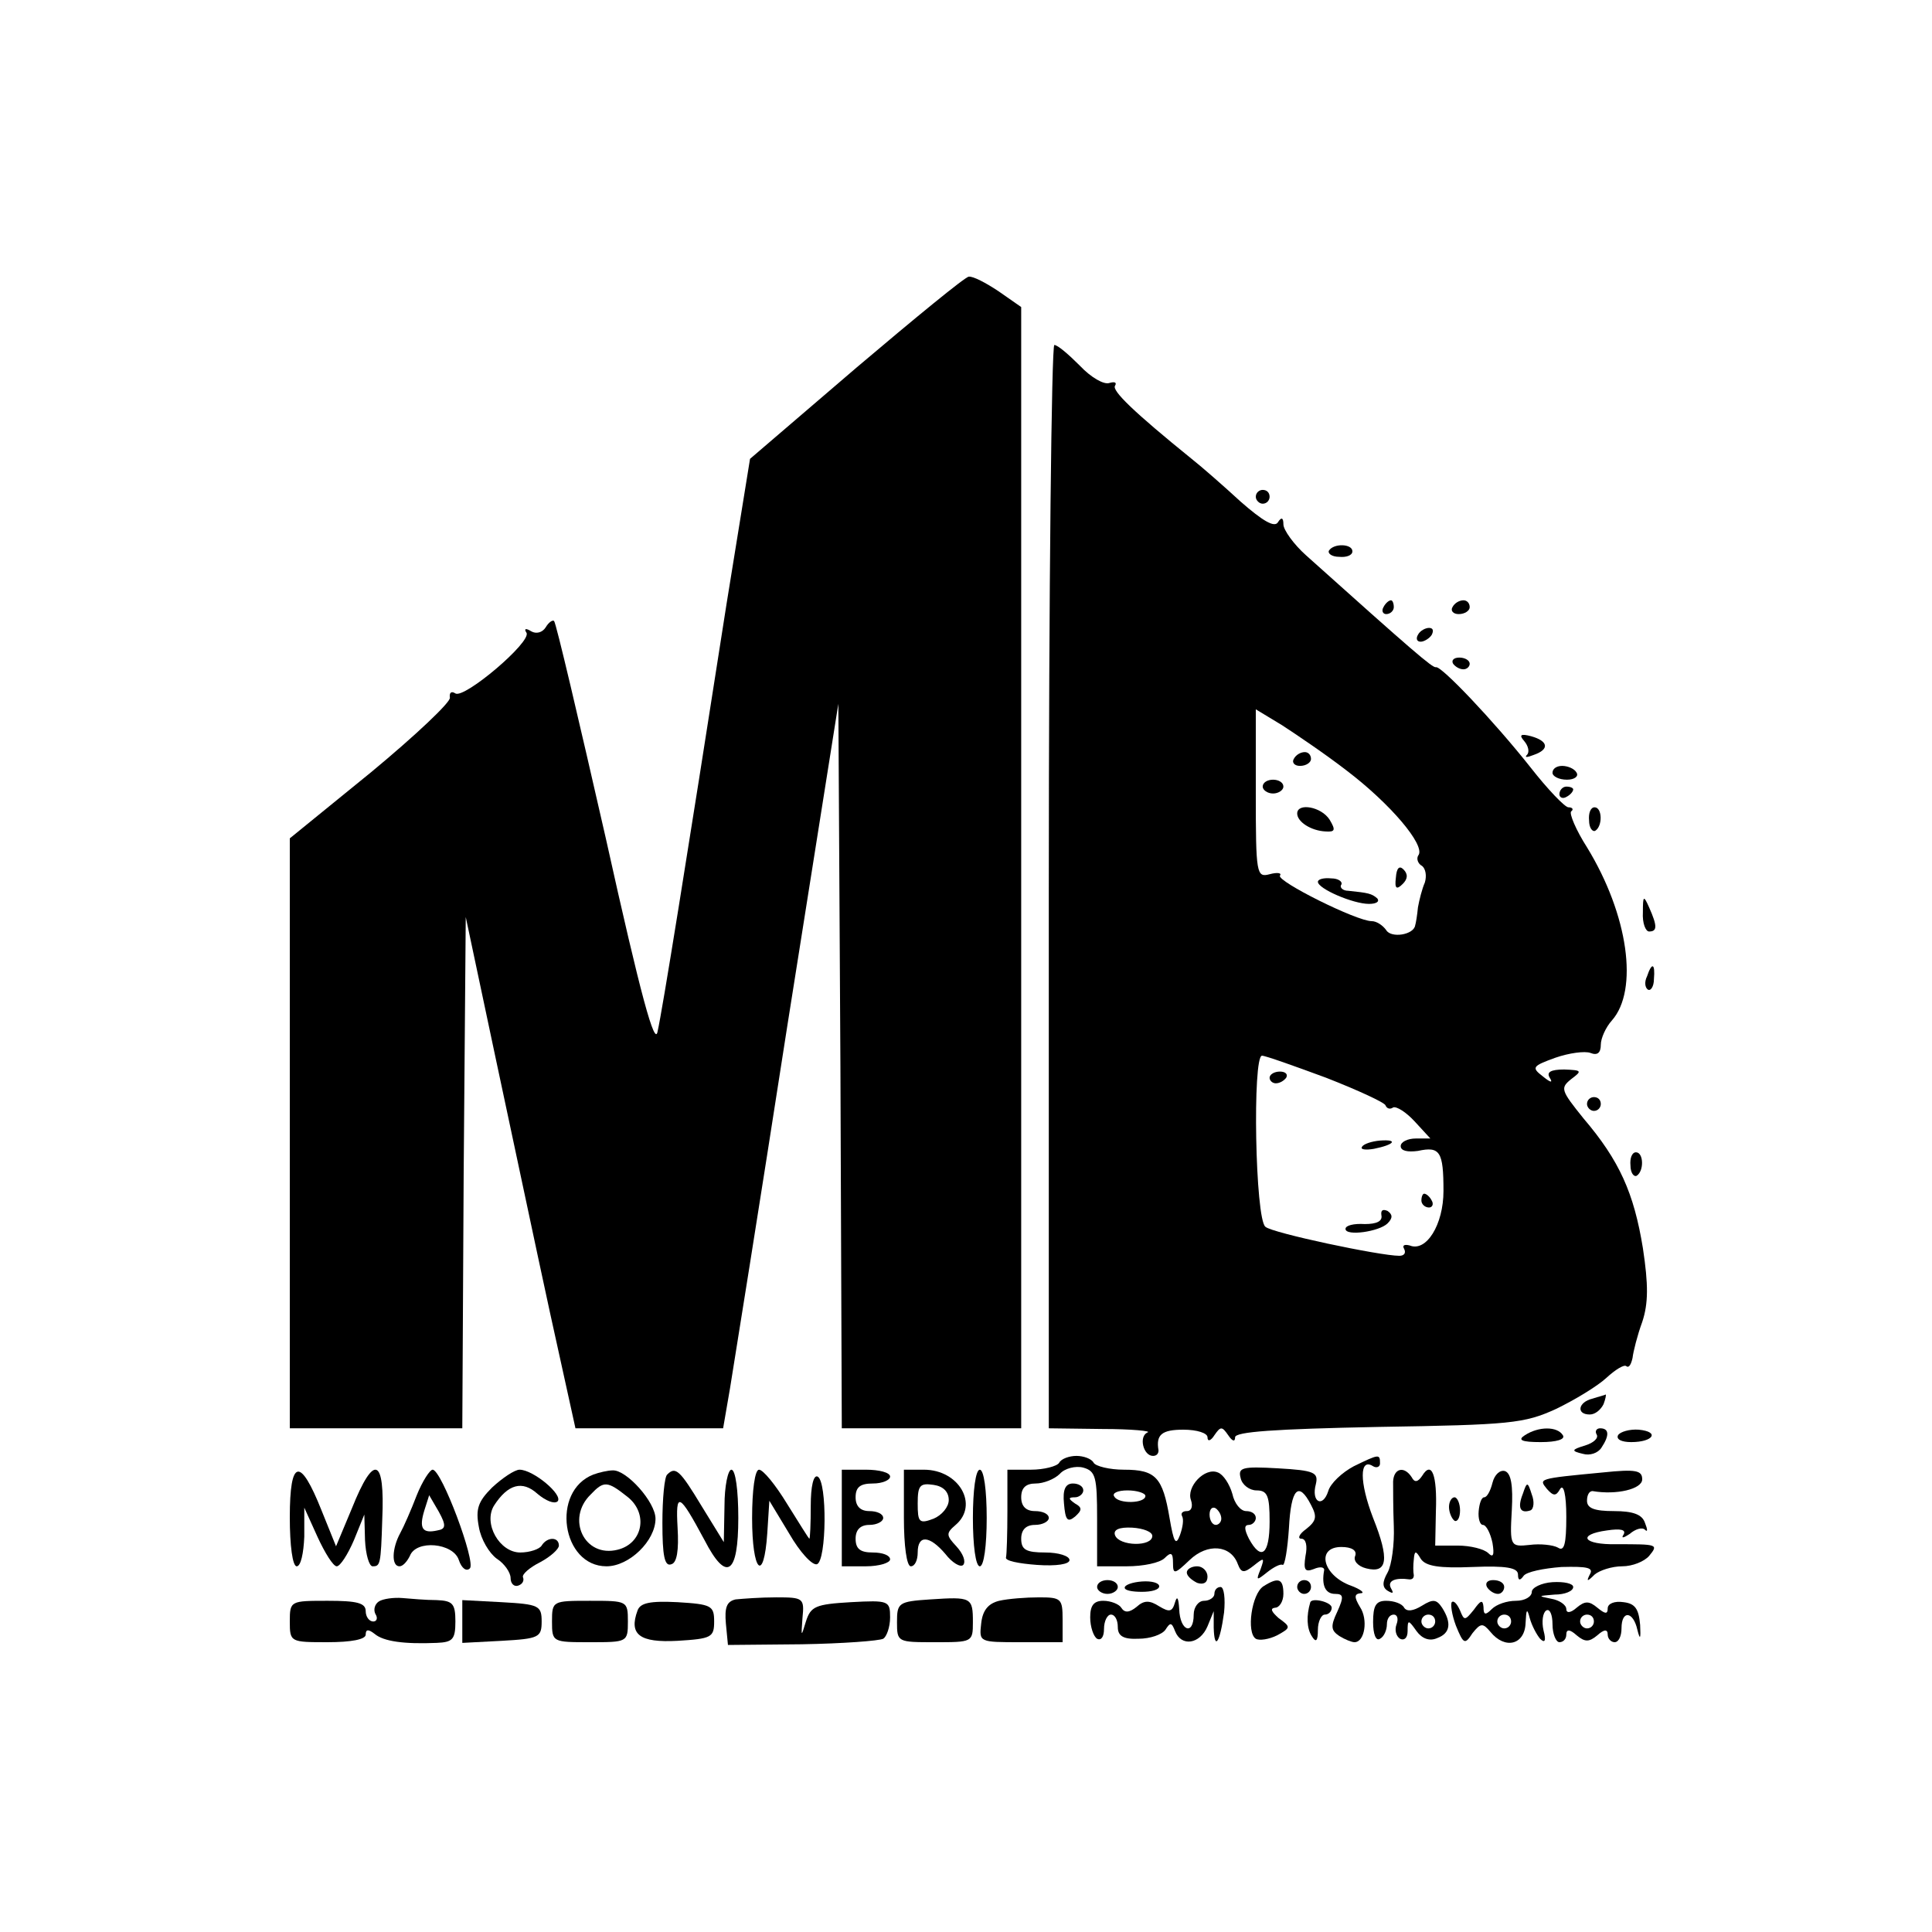 <?xml version="1.0" standalone="no"?>
<!DOCTYPE svg PUBLIC "-//W3C//DTD SVG 20010904//EN"
 "http://www.w3.org/TR/2001/REC-SVG-20010904/DTD/svg10.dtd">
<svg version="1.0" xmlns="http://www.w3.org/2000/svg"
 width="280pt" height="280pt" viewBox="0 0 280 280"
 preserveAspectRatio="xMidYMid meet">
<g transform="translate(0,280) scale(0.1,-0.1)"
fill="#000000" stroke="none">
<path d="M1241 2267 l-154 -132 -34 -210 c-59 -378 -93 -589 -100 -620 -4 -22
-24 50 -75 280 -39 171 -72 312 -75 315 -2 2 -8 -2 -12 -9 -5 -8 -14 -10 -21
-6 -8 5 -11 4 -7 -2 8 -13 -90 -96 -103 -88 -6 4 -9 1 -8 -6 2 -6 -50 -55
-114 -108 l-118 -96 0 -427 0 -428 125 0 125 0 2 370 3 371 43 -203 c24 -112
59 -278 79 -370 l37 -168 107 0 107 0 10 58 c5 31 43 267 83 525 l74 467 3
-525 2 -525 130 0 130 0 0 813 0 812 -33 23 c-18 12 -37 22 -43 21 -5 0 -78
-60 -163 -132z"/>
<path d="M1520 1515 l0 -785 78 -1 c42 0 72 -3 65 -5 -13 -6 -6 -34 8 -34 5 0
8 3 8 8 -4 23 5 30 36 30 20 0 35 -5 35 -11 0 -7 5 -5 10 3 9 13 11 13 20 0 6
-9 10 -10 10 -3 0 8 57 12 208 15 191 3 211 5 257 26 27 13 60 33 73 45 13 12
26 20 29 17 4 -3 7 3 9 12 1 9 7 33 14 52 9 27 9 54 1 107 -13 80 -34 127 -86
188 -33 41 -34 44 -18 57 16 12 16 13 -10 14 -20 0 -26 -4 -21 -12 5 -8 1 -7
-10 2 -17 13 -15 15 18 27 20 7 43 10 51 7 10 -4 15 0 15 12 0 9 7 25 16 35
39 44 24 153 -36 251 -16 25 -26 49 -23 52 4 3 2 6 -4 6 -5 0 -30 26 -55 58
-53 67 -130 148 -137 145 -5 -1 -33 23 -188 162 -18 16 -33 37 -33 45 0 10 -3
11 -8 3 -5 -8 -22 2 -54 30 -25 23 -57 51 -71 62 -84 68 -116 99 -111 106 3 5
-1 6 -8 4 -8 -3 -27 8 -43 25 -16 16 -32 30 -37 30 -4 0 -8 -353 -8 -785z
m432 168 c63 -48 113 -107 104 -122 -4 -5 -1 -13 5 -16 5 -4 7 -14 4 -24 -4
-9 -8 -25 -10 -36 -1 -11 -3 -23 -4 -26 -2 -14 -35 -19 -42 -7 -5 7 -14 13
-21 13 -22 0 -138 58 -133 66 3 4 -4 5 -15 2 -19 -5 -20 0 -20 117 l0 122 38
-23 c20 -13 63 -42 94 -66z m-30 -445 c46 -18 85 -36 86 -40 2 -5 7 -6 11 -3
5 2 19 -7 31 -20 l23 -25 -21 0 c-12 0 -22 -5 -22 -11 0 -7 10 -9 25 -7 32 7
37 -1 37 -58 0 -49 -25 -89 -49 -79 -8 2 -11 0 -8 -5 3 -6 0 -10 -7 -10 -28 0
-184 33 -194 42 -15 11 -19 248 -5 248 5 0 47 -15 93 -32z"/>
<path d="M1875 1700 c-3 -5 1 -10 9 -10 9 0 16 5 16 10 0 6 -4 10 -9 10 -6 0
-13 -4 -16 -10z"/>
<path d="M1830 1660 c0 -5 7 -10 15 -10 8 0 15 5 15 10 0 6 -7 10 -15 10 -8 0
-15 -4 -15 -10z"/>
<path d="M1880 1621 c0 -12 20 -25 41 -26 14 -1 15 2 6 17 -12 19 -47 25 -47
9z"/>
<path d="M2023 1528 c-2 -16 1 -18 10 -9 7 7 8 14 1 21 -6 6 -10 2 -11 -12z"/>
<path d="M1910 1522 c0 -10 51 -32 74 -32 10 0 16 3 12 8 -8 7 -13 8 -42 11
-8 0 -13 5 -10 9 2 4 -4 9 -15 9 -10 1 -19 -1 -19 -5z"/>
<path d="M1840 1238 c0 -4 4 -8 9 -8 6 0 12 4 15 8 3 5 -1 9 -9 9 -8 0 -15 -4
-15 -9z"/>
<path d="M1974 1138 c-3 -4 5 -5 17 -3 30 6 36 14 9 12 -12 -1 -24 -5 -26 -9z"/>
<path d="M2060 1060 c0 -5 5 -10 11 -10 5 0 7 5 4 10 -3 6 -8 10 -11 10 -2 0
-4 -4 -4 -10z"/>
<path d="M2002 1039 c2 -9 -7 -13 -24 -13 -16 1 -28 -2 -28 -7 0 -11 49 -4 61
8 8 8 7 13 0 18 -7 3 -10 1 -9 -6z"/>
<path d="M1820 2080 c0 -5 5 -10 10 -10 6 0 10 5 10 10 0 6 -4 10 -10 10 -5 0
-10 -4 -10 -10z"/>
<path d="M1926 2002 c-2 -4 4 -9 15 -9 10 -1 19 2 19 8 0 11 -27 12 -34 1z"/>
<path d="M2005 1920 c-3 -5 -1 -10 4 -10 6 0 11 5 11 10 0 6 -2 10 -4 10 -3 0
-8 -4 -11 -10z"/>
<path d="M2105 1920 c-3 -5 1 -10 9 -10 9 0 16 5 16 10 0 6 -4 10 -9 10 -6 0
-13 -4 -16 -10z"/>
<path d="M2055 1880 c-3 -5 -2 -10 4 -10 5 0 13 5 16 10 3 6 2 10 -4 10 -5 0
-13 -4 -16 -10z"/>
<path d="M2106 1838 c3 -4 9 -8 15 -8 5 0 9 4 9 8 0 5 -7 9 -15 9 -8 0 -12 -4
-9 -9z"/>
<path d="M2209 1726 c6 -7 8 -16 4 -20 -4 -4 0 -4 10 0 23 8 21 20 -4 27 -15
4 -18 2 -10 -7z"/>
<path d="M2250 1680 c0 -5 9 -10 21 -10 11 0 17 5 14 10 -3 6 -13 10 -21 10
-8 0 -14 -4 -14 -10z"/>
<path d="M2260 1649 c0 -5 5 -7 10 -4 6 3 10 8 10 11 0 2 -4 4 -10 4 -5 0 -10
-5 -10 -11z"/>
<path d="M2303 1611 c0 -11 5 -17 9 -15 11 7 10 34 -1 34 -6 0 -9 -9 -8 -19z"/>
<path d="M2381 1478 c-1 -16 4 -28 9 -28 12 0 12 8 0 35 -8 18 -9 17 -9 -7z"/>
<path d="M2387 1385 c-4 -8 -3 -16 1 -19 4 -3 9 4 9 15 2 23 -3 25 -10 4z"/>
<path d="M2300 1200 c0 -5 5 -10 10 -10 6 0 10 5 10 10 0 6 -4 10 -10 10 -5 0
-10 -4 -10 -10z"/>
<path d="M2363 1111 c0 -11 5 -17 9 -15 11 7 10 34 -1 34 -6 0 -9 -9 -8 -19z"/>
<path d="M2308 773 c-21 -5 -24 -23 -4 -23 8 0 16 7 20 15 3 8 4 14 3 14 -1
-1 -10 -3 -19 -6z"/>
<path d="M2210 720 c-11 -7 -5 -10 23 -10 23 0 36 4 32 10 -8 13 -35 13 -55 0z"/>
<path d="M2314 721 c3 -5 -4 -12 -17 -16 -20 -6 -20 -8 -3 -12 10 -3 22 1 27
9 12 18 11 28 -2 28 -5 0 -8 -4 -5 -9z"/>
<path d="M2345 720 c-3 -6 5 -10 19 -10 32 0 42 15 11 18 -13 1 -27 -3 -30 -8z"/>
<path d="M1535 680 c-3 -5 -22 -10 -41 -10 l-34 0 0 -60 c0 -33 -1 -63 -2 -67
-2 -5 18 -9 45 -11 28 -2 47 1 47 7 0 6 -16 11 -35 11 -28 0 -35 4 -35 20 0
13 7 20 20 20 11 0 20 5 20 10 0 6 -9 10 -20 10 -13 0 -20 7 -20 20 0 14 7 20
21 20 11 0 27 6 35 14 7 8 23 12 34 9 18 -5 20 -14 20 -74 l0 -69 43 0 c24 0
48 5 55 12 9 9 12 8 12 -7 0 -17 2 -17 24 4 26 25 60 22 70 -6 5 -13 9 -13 23
-2 15 12 16 12 10 -5 -7 -17 -6 -17 9 -5 10 8 20 13 23 11 3 -1 7 23 9 53 3
58 14 69 32 34 9 -17 8 -23 -7 -35 -10 -7 -13 -14 -7 -14 7 0 9 -11 6 -25 -3
-20 -1 -24 12 -19 9 4 16 3 15 -2 -4 -22 2 -34 16 -34 12 0 13 -4 3 -26 -10
-21 -9 -27 3 -35 8 -5 18 -9 22 -9 15 0 20 33 8 51 -9 15 -8 19 1 20 7 0 0 6
-17 12 -39 16 -47 55 -11 55 15 0 23 -5 20 -13 -3 -7 4 -15 16 -18 31 -8 34
13 10 73 -20 52 -20 88 0 75 5 -3 10 -1 10 4 0 14 -1 14 -38 -4 -17 -9 -34
-25 -37 -36 -8 -25 -25 -16 -18 10 4 17 -2 20 -55 23 -52 3 -58 1 -54 -14 2
-10 13 -18 23 -18 16 0 19 -8 19 -45 0 -48 -12 -58 -30 -25 -7 14 -7 20 0 20
5 0 10 5 10 10 0 6 -6 10 -14 10 -8 0 -17 11 -20 25 -4 14 -13 28 -21 31 -19
8 -46 -21 -39 -40 3 -9 1 -16 -6 -16 -6 0 -9 -3 -7 -7 3 -5 1 -17 -3 -28 -6
-16 -9 -10 -15 25 -10 59 -20 70 -66 70 -21 0 -41 5 -44 10 -3 6 -15 10 -25
10 -10 0 -22 -4 -25 -10z m125 -48 c0 -11 -39 -12 -45 -1 -4 5 5 9 19 9 14 0
26 -4 26 -8z m110 -33 c0 -5 -4 -9 -8 -9 -5 0 -9 7 -9 15 0 8 4 12 9 9 4 -3 8
-9 8 -15z m-100 -25 c0 -16 -48 -15 -54 1 -3 8 6 12 25 11 16 -1 29 -6 29 -12z"/>
<path d="M420 601 c0 -41 4 -71 10 -71 6 0 10 19 11 43 l0 42 19 -42 c11 -24
23 -43 28 -43 5 0 16 17 25 38 l15 37 1 -37 c1 -21 6 -38 11 -38 11 0 12 2 14
68 4 90 -12 96 -44 16 l-23 -55 -21 52 c-31 78 -46 75 -46 -10z"/>
<path d="M604 633 c-8 -21 -19 -46 -24 -55 -12 -22 -13 -48 -1 -48 5 0 11 7
15 15 9 24 63 19 71 -6 4 -12 11 -17 16 -12 9 9 -41 143 -54 143 -4 0 -15 -17
-23 -37z m30 -51 c-22 -5 -27 3 -19 29 l7 22 14 -24 c11 -20 10 -25 -2 -27z"/>
<path d="M713 644 c-20 -20 -24 -31 -19 -57 3 -18 15 -38 26 -46 11 -7 20 -20
20 -28 0 -8 5 -13 11 -11 6 2 9 7 7 12 -2 4 9 14 25 22 15 8 27 19 27 24 0 13
-17 13 -25 0 -3 -5 -17 -10 -31 -10 -30 0 -54 42 -38 68 20 31 41 37 63 17 12
-10 24 -15 29 -11 9 9 -35 46 -55 46 -7 0 -25 -12 -40 -26z"/>
<path d="M860 663 c-62 -24 -46 -133 19 -133 33 0 71 37 71 69 0 24 -42 71
-62 70 -7 0 -20 -3 -28 -6z m49 -32 c31 -24 23 -68 -14 -77 -48 -12 -75 45
-39 80 19 20 24 20 53 -3z"/>
<path d="M967 663 c-4 -3 -7 -35 -7 -70 0 -47 3 -64 13 -60 8 2 11 20 9 53 -3
53 2 51 39 -18 32 -62 49 -50 49 32 0 40 -4 70 -10 70 -5 0 -10 -24 -10 -52
l-1 -53 -32 52 c-32 53 -38 58 -50 46z"/>
<path d="M1090 600 c0 -78 17 -96 22 -22 l3 47 29 -48 c15 -26 33 -46 40 -44
14 5 15 120 1 127 -6 3 -10 -14 -10 -42 0 -27 -1 -48 -2 -48 -1 0 -15 23 -32
50 -17 28 -35 50 -41 50 -6 0 -10 -30 -10 -70z"/>
<path d="M1220 600 l0 -70 35 0 c19 0 35 5 35 10 0 6 -11 10 -25 10 -18 0 -25
5 -25 20 0 13 7 20 20 20 11 0 20 5 20 10 0 6 -9 10 -20 10 -13 0 -20 7 -20
20 0 15 7 20 25 20 14 0 25 5 25 10 0 6 -16 10 -35 10 l-35 0 0 -70z"/>
<path d="M1310 600 c0 -40 4 -70 10 -70 6 0 10 9 10 20 0 26 17 25 40 -2 10
-13 22 -20 26 -16 4 5 0 16 -10 27 -15 16 -15 19 -1 31 34 29 5 80 -46 80
l-29 0 0 -70z m65 26 c0 -10 -10 -22 -22 -27 -21 -8 -23 -5 -23 22 0 26 3 30
23 27 14 -2 22 -10 22 -22z"/>
<path d="M1410 600 c0 -40 4 -70 10 -70 6 0 10 30 10 70 0 40 -4 70 -10 70 -6
0 -10 -30 -10 -70z"/>
<path d="M2019 653 c0 -10 0 -39 1 -65 1 -26 -3 -56 -9 -67 -8 -14 -8 -22 1
-27 7 -4 8 -3 4 4 -6 11 6 16 27 13 4 0 6 2 6 6 -1 5 -1 15 0 23 1 13 3 13 10
1 7 -11 27 -14 75 -12 49 2 66 -1 66 -11 0 -9 3 -9 8 -2 4 6 29 11 55 13 38 1
47 -1 41 -11 -5 -10 -4 -11 7 0 7 6 25 12 40 12 15 0 32 7 39 15 14 17 12 17
-47 17 -49 -1 -58 14 -14 20 20 3 28 1 24 -6 -4 -6 0 -5 9 1 8 7 18 10 22 6 4
-4 4 0 0 10 -4 12 -17 17 -45 17 -28 0 -39 4 -39 15 0 8 3 14 8 14 35 -6 72 3
72 17 0 13 -9 15 -57 10 -95 -9 -93 -9 -81 -24 9 -10 13 -11 19 0 5 8 9 -8 9
-40 0 -40 -3 -51 -12 -45 -7 4 -26 6 -41 4 -28 -3 -29 -2 -26 50 2 36 -1 54
-10 57 -7 2 -15 -5 -18 -17 -3 -12 -8 -21 -12 -21 -4 0 -7 -9 -8 -20 -1 -11 2
-20 6 -20 5 0 11 -12 14 -26 3 -18 1 -22 -6 -15 -6 6 -26 11 -44 11 l-33 0 1
50 c2 52 -6 74 -20 51 -6 -9 -11 -10 -15 -2 -11 17 -26 13 -27 -6z"/>
<path d="M1542 621 c2 -24 5 -28 16 -19 10 9 11 13 0 19 -10 7 -10 9 0 9 6 0
12 5 12 10 0 6 -7 10 -15 10 -11 0 -15 -9 -13 -29z"/>
<path d="M2207 635 c-8 -20 -4 -29 11 -24 5 2 6 13 2 23 -6 19 -7 19 -13 1z"/>
<path d="M2100 616 c0 -8 4 -17 8 -20 4 -2 8 4 8 15 0 10 -4 19 -8 19 -4 0 -8
-6 -8 -14z"/>
<path d="M1720 521 c0 -5 7 -11 15 -15 9 -3 15 0 15 9 0 8 -7 15 -15 15 -8 0
-15 -4 -15 -9z"/>
<path d="M1590 500 c0 -5 7 -10 15 -10 8 0 15 5 15 10 0 6 -7 10 -15 10 -8 0
-15 -4 -15 -10z"/>
<path d="M1630 499 c0 -4 11 -6 25 -6 14 0 25 3 25 8 0 5 -11 8 -25 7 -14 -1
-25 -5 -25 -9z"/>
<path d="M1831 501 c-17 -11 -25 -67 -11 -76 5 -3 19 -1 31 5 20 11 20 12 2
25 -10 9 -13 14 -5 15 6 0 12 9 12 20 0 22 -7 25 -29 11z"/>
<path d="M1880 500 c0 -5 5 -10 10 -10 6 0 10 5 10 10 0 6 -4 10 -10 10 -5 0
-10 -4 -10 -10z"/>
<path d="M2155 500 c3 -5 10 -10 16 -10 5 0 9 5 9 10 0 6 -7 10 -16 10 -8 0
-12 -4 -9 -10z"/>
<path d="M2220 493 c0 -7 -10 -13 -23 -13 -13 0 -28 -5 -35 -12 -9 -9 -12 -9
-12 3 -1 11 -4 10 -14 -4 -13 -16 -14 -16 -20 -1 -4 9 -9 15 -12 12 -2 -3 0
-18 6 -34 11 -27 13 -28 24 -11 12 15 15 15 26 2 21 -26 50 -19 51 13 1 20 2
22 6 7 3 -11 10 -24 15 -30 7 -7 9 -3 5 12 -3 13 -1 26 4 29 5 3 9 -6 9 -20 0
-14 5 -26 10 -26 6 0 10 5 10 11 0 8 5 8 15 -1 12 -10 18 -10 30 0 10 9 15 9
15 1 0 -6 5 -11 10 -11 6 0 10 9 10 20 0 27 17 25 23 -2 4 -16 5 -13 4 7 -2
23 -7 31 -24 33 -13 2 -23 -2 -23 -9 0 -9 -4 -8 -15 1 -12 10 -18 10 -30 0 -9
-8 -15 -8 -15 -2 0 6 -10 13 -22 15 -20 4 -19 4 5 6 15 0 27 5 27 11 0 5 -13
8 -30 7 -16 -1 -30 -8 -30 -14z m-30 -43 c0 -5 -4 -10 -10 -10 -5 0 -10 5 -10
10 0 6 5 10 10 10 6 0 10 -4 10 -10z m120 0 c0 -5 -4 -10 -10 -10 -5 0 -10 5
-10 10 0 6 5 10 10 10 6 0 10 -4 10 -10z"/>
<path d="M1760 490 c0 -5 -7 -10 -15 -10 -8 0 -15 -9 -15 -20 0 -31 -20 -24
-21 8 -1 16 -3 20 -6 10 -4 -14 -8 -15 -23 -6 -14 9 -22 9 -33 -1 -10 -8 -17
-9 -22 -1 -3 5 -15 10 -26 10 -14 0 -19 -7 -19 -24 0 -14 5 -28 10 -31 6 -3
10 3 10 14 0 12 5 21 10 21 6 0 10 -8 10 -18 0 -13 8 -18 30 -17 17 0 34 6 39
13 7 11 9 11 14 -2 9 -23 36 -19 47 7 l9 22 0 -24 c1 -34 9 -22 15 22 2 20 0
37 -5 37 -5 0 -9 -4 -9 -10z"/>
<path d="M549 479 c-6 -4 -8 -12 -5 -18 4 -6 2 -11 -3 -11 -6 0 -11 7 -11 15
0 12 -13 15 -55 15 -54 0 -55 0 -55 -30 0 -30 1 -30 55 -30 34 0 55 4 55 11 0
8 4 8 13 1 13 -11 43 -15 90 -13 23 1 27 5 27 31 0 26 -4 30 -27 31 -16 0 -38
2 -50 3 -12 1 -28 -1 -34 -5z"/>
<path d="M1066 482 c-13 -3 -16 -12 -14 -35 l3 -31 107 1 c60 1 112 5 118 8 5
3 10 17 10 31 0 24 -2 25 -57 22 -51 -3 -58 -6 -65 -28 -7 -23 -7 -23 -5 5 3
29 1 30 -38 30 -23 0 -49 -2 -59 -3z"/>
<path d="M1348 482 c-46 -3 -48 -5 -48 -33 0 -29 1 -29 55 -29 54 0 55 0 55
29 0 36 -2 37 -62 33z"/>
<path d="M1448 480 c-16 -4 -24 -14 -26 -33 -3 -27 -3 -27 57 -27 l61 0 0 33
c0 30 -2 32 -34 32 -19 0 -45 -2 -58 -5z"/>
<path d="M670 450 l0 -31 57 3 c54 3 58 5 58 28 0 23 -4 25 -58 28 l-57 3 0
-31z"/>
<path d="M800 450 c0 -30 1 -30 55 -30 54 0 55 0 55 30 0 30 -1 30 -55 30 -54
0 -55 0 -55 -30z"/>
<path d="M924 466 c-13 -35 3 -47 58 -44 49 3 53 5 53 28 0 23 -4 25 -53 28
-40 2 -54 -1 -58 -12z"/>
<path d="M1899 478 c-6 -20 -5 -38 2 -49 6 -10 9 -8 9 9 0 12 5 22 10 22 6 0
10 5 10 10 0 8 -28 15 -31 8z"/>
<path d="M1990 449 c0 -17 4 -28 10 -24 6 3 10 13 10 21 0 8 4 14 10 14 5 0 7
-6 4 -14 -3 -8 -1 -17 5 -21 6 -3 11 1 11 11 0 17 1 17 13 0 8 -11 19 -15 30
-10 19 7 21 22 7 44 -8 12 -13 13 -29 3 -13 -8 -22 -9 -26 -3 -3 6 -15 10 -26
10 -15 0 -19 -7 -19 -31z m90 1 c0 -5 -4 -10 -10 -10 -5 0 -10 5 -10 10 0 6 5
10 10 10 6 0 10 -4 10 -10z"/>
</g>
</svg>

